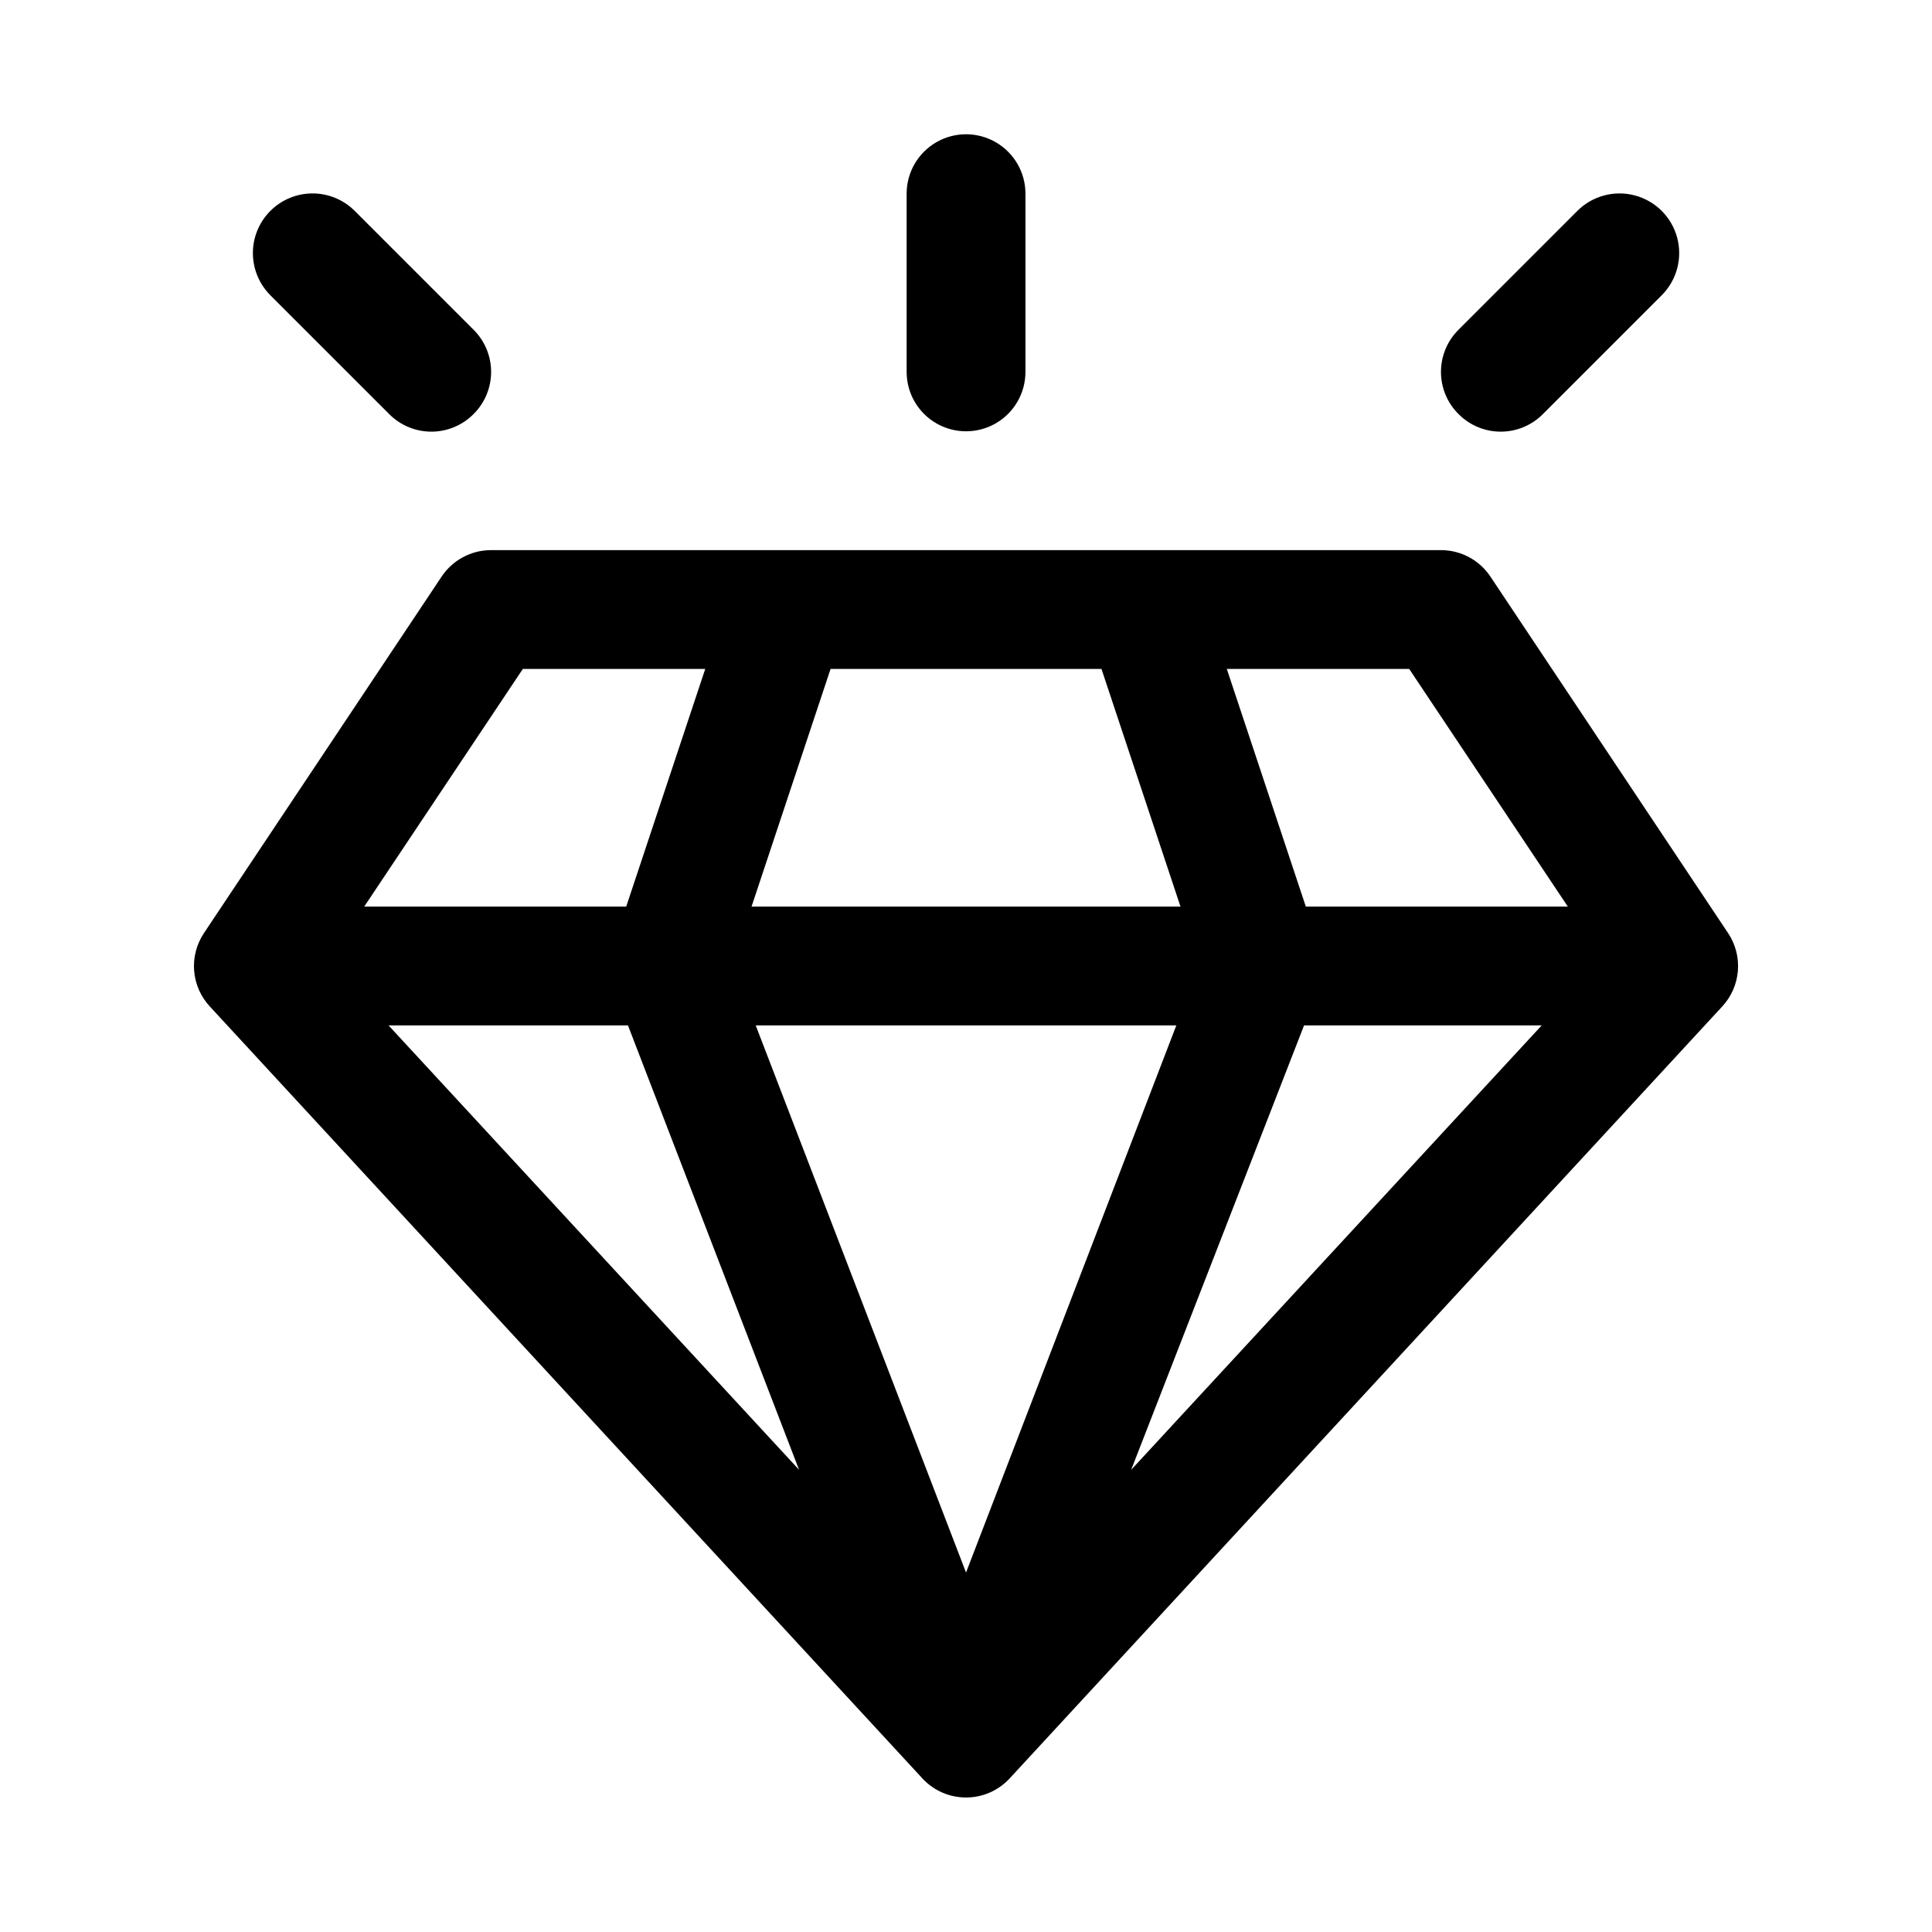 <?xml version="1.0" encoding="UTF-8"?>
<!-- The Best Svg Icon site in the world: iconSvg.co, Visit us! https://iconsvg.co -->
<svg fill="#000000" width="800px" height="800px" version="1.1" viewBox="144 144 512 512" xmlns="http://www.w3.org/2000/svg">
 <path d="m602 391.34-62.977-94.465c-2.898-4.398-7.801-7.059-13.07-7.086h-251.9c-5.266 0.027-10.172 2.688-13.066 7.086l-62.977 94.465c-1.941 2.938-2.844 6.441-2.559 9.953 0.285 3.512 1.742 6.824 4.133 9.41l188.93 204.67-0.004 0.004c2.977 3.176 7.141 4.981 11.496 4.981s8.516-1.805 11.492-4.981l188.93-204.67v-0.004c2.391-2.586 3.844-5.898 4.129-9.41 0.285-3.512-0.613-7.016-2.555-9.953zm-42.512-7.086h-69.43l-20.941-62.977h48.336zm-249.07 31.488 45.344 117.77-108.79-117.77zm145.32 0-55.73 145-55.734-145zm-112.57-31.488 20.941-62.977h71.793l20.941 62.977zm146.42 31.488h62.977l-108.79 117.77zm-207.03-94.465h48.336l-20.941 62.977h-69.43zm101.71-78.719v-47.234c0-5.625 3-10.82 7.871-13.633s10.875-2.812 15.746 0 7.871 8.008 7.871 13.633v47.234c0 5.625-3 10.82-7.871 13.633s-10.875 2.812-15.746 0-7.871-8.008-7.871-13.633zm146.26 11.18v-0.004c-2.981-2.953-4.656-6.977-4.656-11.176 0-4.199 1.676-8.223 4.656-11.18l31.488-31.488c3.996-3.992 9.816-5.551 15.27-4.09 5.457 1.461 9.719 5.723 11.18 11.176 1.461 5.457-0.098 11.277-4.094 15.273l-31.488 31.488 0.004-0.004c-2.957 2.984-6.981 4.66-11.18 4.66-4.199 0-8.223-1.676-11.18-4.66zm-314.88-31.488h0.004c-2.965-2.965-4.633-6.988-4.633-11.18 0-4.191 1.668-8.215 4.633-11.18 2.965-2.965 6.984-4.629 11.176-4.629 4.195 0 8.215 1.664 11.18 4.629l31.488 31.488c2.981 2.957 4.656 6.981 4.656 11.18 0 4.199-1.676 8.223-4.656 11.176-2.957 2.984-6.981 4.66-11.18 4.66-4.195 0-8.223-1.676-11.176-4.66z"/>
</svg>
